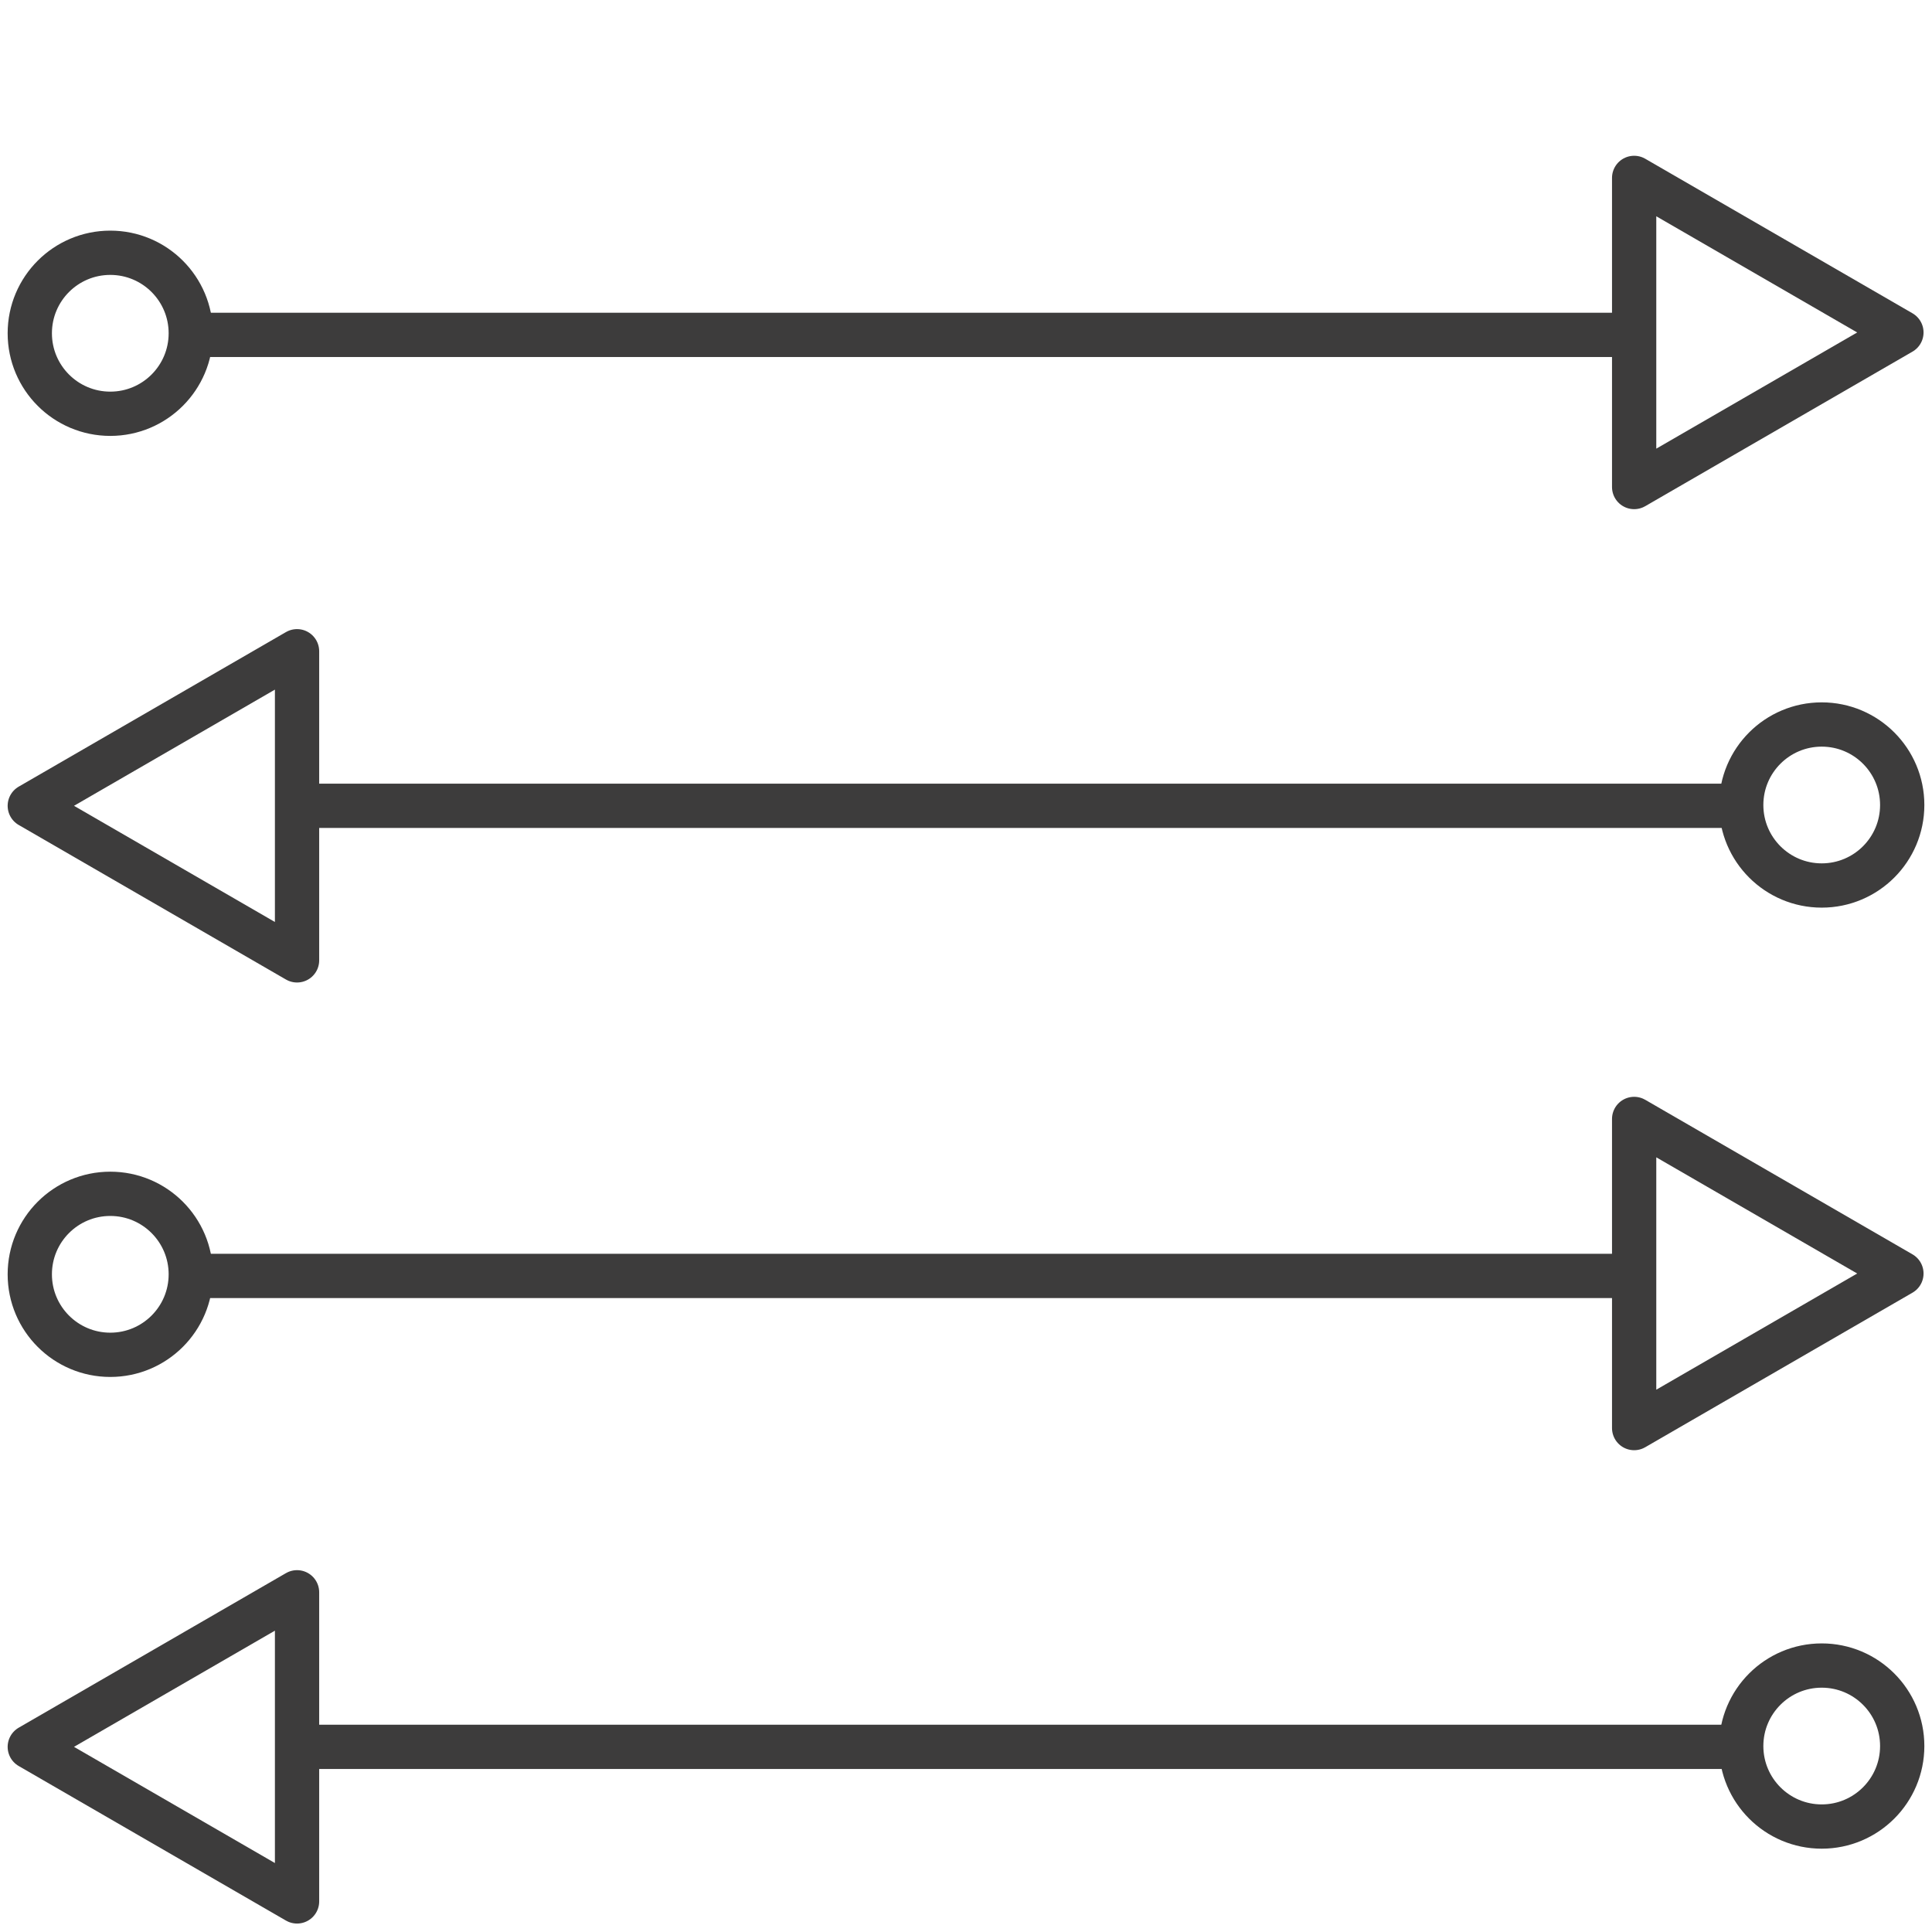 <?xml version="1.0" encoding="UTF-8"?>
<svg id="Layer_1" data-name="Layer 1" xmlns="http://www.w3.org/2000/svg" version="1.1" viewBox="0 0 240 240">
  <defs>
    <style>
      .cls-1, .cls-2 {
        stroke-linecap: round;
        stroke-linejoin: round;
      }

      .cls-1, .cls-2, .cls-3 {
        fill: none;
        stroke: #3d3c3c;
      }

      .cls-1, .cls-3 {
        stroke-width: 5.5px;
      }

      .cls-2 {
        stroke-width: 5.5px;
      }

      .cls-3 {
        stroke-miterlimit: 10;
      }

      .cls-4 {
        display: none;
      }
    </style>
  </defs>
  <g id="security_management" data-name="security management" class="cls-4">
    <g>
      <path class="cls-1" d="M17.2,138.1c-7.9-19.7-13.1-42.3-13.1-67.9"/>
      <path class="cls-1" d="M172.6,158.2c-28.3,51.8-73,78-73,78,0,0-44.7-26.2-73-78"/>
      <path class="cls-1" d="M195.2,70.2c0,25.6-5.2,48.2-13.1,67.9"/>
      <line class="cls-1" x1="31.7" y1="148.1" x2="166.7" y2="148.1"/>
      <line class="cls-1" x1="104.7" y1="23.5" x2="171.8" y2="139.5"/>
      <line class="cls-1" x1="94.6" y1="23.5" x2="26.7" y2="139.5"/>
      <path class="cls-1" d="M108.3,19.9s66,37.5,86.9,50.3"/>
      <path class="cls-1" d="M4.1,70.2c20.8-12,86.9-50.3,86.9-50.3"/>
      <circle class="cls-3" cx="99.7" cy="14.9" r="10.1"/>
      <circle class="cls-2" cx="176.8" cy="148.1" r="10.1"/>
      <circle class="cls-3" cx="21.7" cy="148.1" r="10.1"/>
    </g>
  </g>
  <g id="protect-critical-data" class="cls-4">
    <g>
      <path class="cls-1" d="M135.4,71.2c6.3,2.7,12,6.5,16.8,11.3s8.6,10.5,11.3,16.8,4.2,13.3,4.2,20.6-1.5,14.2-4.2,20.6c-2.7,6.3-6.5,12-11.3,16.8s-10.5,8.6-16.8,11.3-13.3,4.1-20.6,4.1"/>
      <polyline class="cls-1" points="114.8 106.6 114.8 93.4 114.8 67"/>
      <path class="cls-1" d="M214.7,74.6c-7,106.9-99.9,161.4-99.9,161.4,0,0-92.9-54.4-99.9-161.4"/>
      <path class="cls-1" d="M23.6,56.5C45.5,43.9,114.8,3.7,114.8,3.7c0,0,69.4,39.3,91.3,52.8"/>
      <circle class="cls-1" cx="14.5" cy="61.8" r="10.6"/>
      <circle class="cls-1" cx="215.2" cy="61.8" r="10.6"/>
      <polyline class="cls-1" points="114.8 172.7 114.8 146.3 114.8 133.1"/>
      <path class="cls-1" d="M114.8,67c-7.3,0-14.2,1.5-20.6,4.1-6.3,2.7-12,6.5-16.8,11.3-4.8,4.8-8.6,10.5-11.3,16.8-2.7,6.3-4.2,13.3-4.2,20.6s1.5,14.2,4.2,20.6c2.7,6.3,6.5,12,11.3,16.8s10.5,8.6,16.8,11.3"/>
      <circle class="cls-3" cx="114.8" cy="119.8" r="10.6"/>
    </g>
  </g>
  <g>
    <polygon class="cls-1" points="36.9 119.3 3.7 100.1 36.9 80.9 36.9 119.3"/>
    <line class="cls-3" x1="216.3" y1="100.1" x2="36.9" y2="100.1"/>
    <circle class="cls-3" cx="226.3" cy="100" r="10"/>
    <polygon class="cls-1" points="36.9 236.2 3.7 217 36.9 197.8 36.9 236.2"/>
    <line class="cls-3" x1="216.3" y1="217" x2="36.9" y2="217"/>
    <circle class="cls-3" cx="226.3" cy="216.9" r="10"/>
    <polygon class="cls-1" points="203 139 236.2 158.2 203 177.4 203 139"/>
    <line class="cls-3" x1="23.6" y1="158.5" x2="203" y2="158.5"/>
    <circle class="cls-3" cx="13.7" cy="158.3" r="10"/>
    <polygon class="cls-1" points="203 22.1 236.2 41.3 203 60.5 203 22.1"/>
    <line class="cls-3" x1="23.6" y1="41.6" x2="202.2" y2="41.6"/>
    <circle class="cls-3" cx="13.7" cy="41.4" r="10"/>
  </g>
</svg>